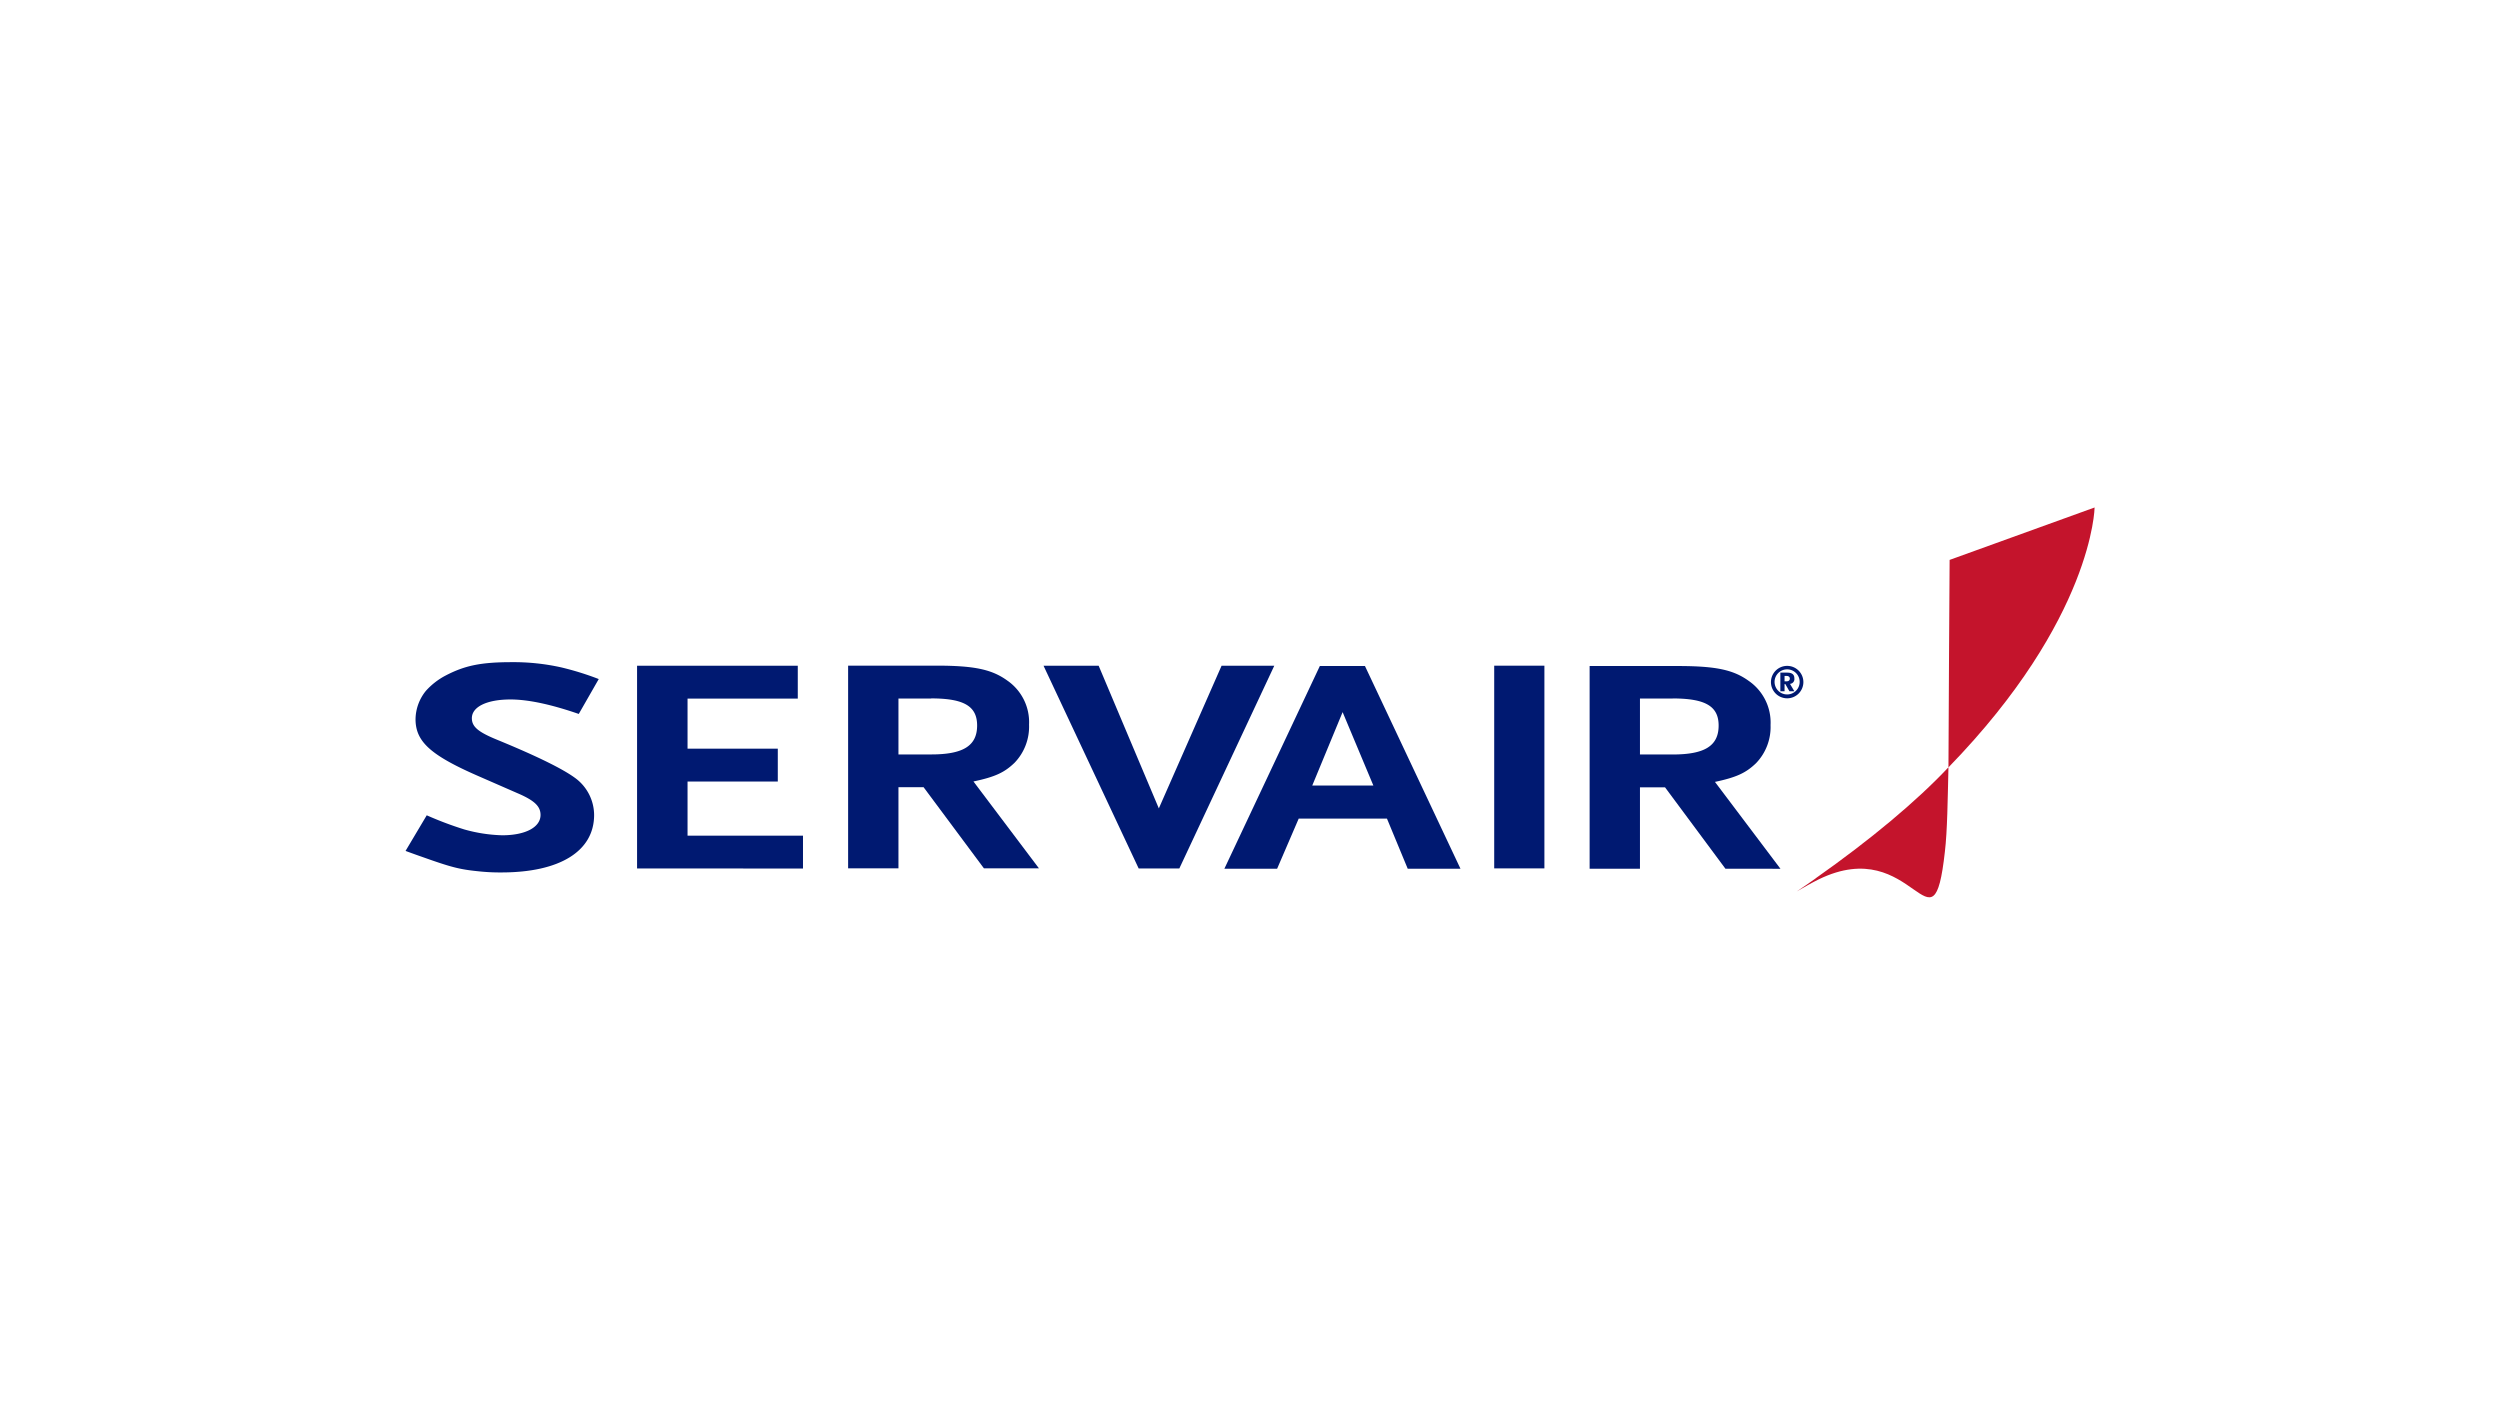 <?xml version="1.0" encoding="UTF-8"?><svg xmlns="http://www.w3.org/2000/svg" xmlns:xlink="http://www.w3.org/1999/xlink" viewBox="0 0 518 291"><defs><style>.cls-1{fill:none;}.cls-2{fill:#bf001b;fill-opacity:0.92;}.cls-3{clip-path:url(#clip-path);}.cls-4{fill:#001971;}</style><clipPath id="clip-path"><rect id="SVGID" class="cls-1" x="84" y="96.87" width="350" height="97.26"></rect></clipPath></defs><g id="Ebene_2" data-name="Ebene 2"><g id="servair_logo"><g id="layer1"><g id="g8313"><g id="g7818"><path id="path7820" class="cls-2" d="M376.21,182c-1.38,1-2.58,1.79-3.91,2.7,1.77-1,3.07-1.78,4.55-2.5,19.86-9.69,23.61,17,26.13-5.73.51-4.19.59-11.22.74-17.49-6.57,7-16.14,15-27.51,23"></path></g><g id="g7830"><path id="path7832" class="cls-2" d="M404,116l30-10.85s-.29,23-30.28,53.85c0-5.27.24-43,.24-43"></path></g></g><g id="g8307"><g id="g7776"><g class="cls-3"><g id="g7778"><g id="g7784"><path id="path7786" class="cls-4" d="M119.92,147.93c-5.79-2-10.51-3-14.15-3-4.89,0-8,1.52-8,3.88,0,1.78,1.32,2.86,5.21,4.46q12.54,5.15,16.39,8.08a9.55,9.55,0,0,1,3.73,7.51c0,7.52-7.12,11.91-19.21,11.91a41.09,41.09,0,0,1-4.88-.25c-3.89-.39-5.71-.9-11.42-2.93-.75-.26-2-.7-3.56-1.28l4.39-7.38a72.47,72.47,0,0,0,7.78,2.93,31.79,31.79,0,0,0,7.86,1.21c4.8,0,7.94-1.66,7.94-4.21,0-1.78-1.24-3-4.8-4.52l-8.44-3.69c-9.68-4.26-12.66-7.07-12.66-11.65a9.47,9.47,0,0,1,2.15-5.86A14.55,14.55,0,0,1,92.28,140c4-2.1,7.36-2.8,13.74-2.8a45.51,45.51,0,0,1,10.26,1.08,60,60,0,0,1,7.78,2.42Z"></path></g><g id="g7788"><path id="path7790" class="cls-4" d="M132,179.94v-42H165.3v6.81H142.46v10.38h18.7v6.81h-18.7v11.21h23.92v6.81Z"></path></g><g id="g7792"><path id="path7794" class="cls-4" d="M192.94,144.73h-6.78v11.59h6.78c6.62,0,9.52-1.78,9.52-6,0-4-2.73-5.61-9.52-5.61m10.93,35.21-12.5-16.81h-5.21v16.81H175.73v-42h18.21c7.94,0,11.58.77,14.81,3.12a10.48,10.48,0,0,1,4.47,9.11,10.79,10.79,0,0,1-3,7.89c-2.07,2-4,2.93-8.52,3.88l13.57,18Z"></path></g><g id="g7796"><path id="path7798" class="cls-4" d="M244.36,179.94h-8.43l-19.71-42h11.42l12.47,29.56,13-29.56h10.92Z"></path></g><g id="g7800"><path id="path7802" class="cls-4" d="M278.19,147.55l-6.29,15.21h12.66ZM291.68,180l-4.3-10.38H269.09L264.62,180H253.69l19.78-42h9.35l19.79,42Z"></path></g><path id="path7804" class="cls-4" d="M309.6,137.93H320v42H309.6Z"></path></g></g></g><g id="g7814"><path id="path7816" class="cls-4" d="M346.58,144.74H339.8v11.59h6.78c6.63,0,9.52-1.78,9.52-6,0-4-2.73-5.61-9.52-5.61M357.51,180,345,163.14H339.8V180H329.37v-42h18.21c7.94,0,11.59.77,14.81,3.12a10.48,10.48,0,0,1,4.47,9.11,10.79,10.79,0,0,1-3,7.89c-2.07,2-4,2.93-8.52,3.89l13.57,18Z"></path></g><g id="g7834"><path id="path7836" class="cls-4" d="M370.19,140.06h-.43v1.11h.43c.41,0,.66-.21.66-.56s-.24-.55-.66-.55m.58,3.17-.85-1.49h-.16v1.49h-.87v-3.86h1.4c1,0,1.5.37,1.5,1.17a1,1,0,0,1-.9,1.16l.9,1.53Zm-.47-4.54a2.6,2.6,0,1,0,2.59,2.6,2.6,2.6,0,0,0-2.59-2.6m0,6a3.36,3.36,0,1,1,3.36-3.36,3.36,3.36,0,0,1-3.36,3.36"></path></g></g></g><rect class="cls-1" width="518" height="291"></rect></g></g></svg> 